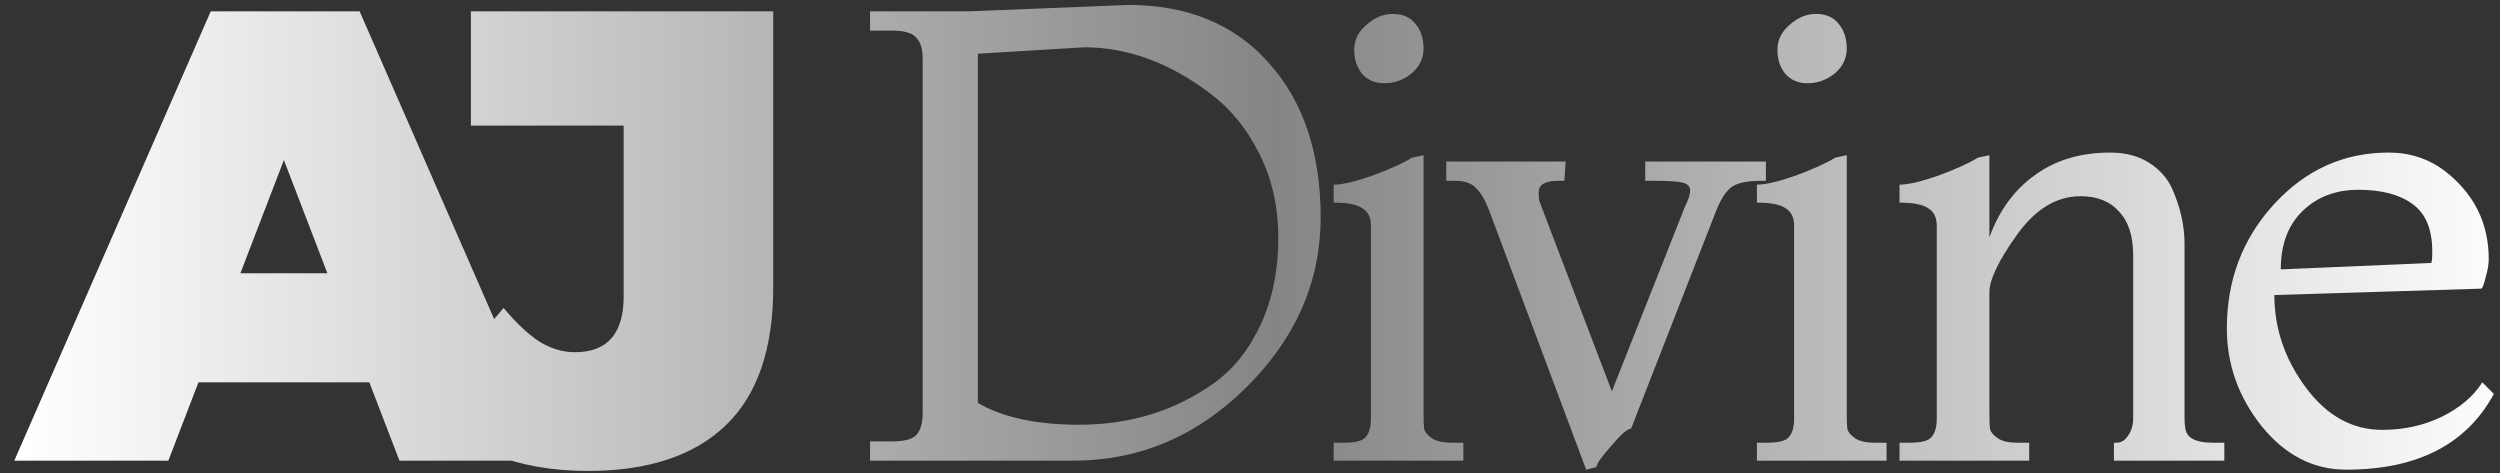 <svg width="111" height="21" viewBox="0 0 111 21" fill="none" xmlns="http://www.w3.org/2000/svg">
<rect x="0" y="0" width="111" height="21" fill="#333333" stroke="none"/>
<path d="M0.635 20.454L9.356 0.504H15.968L24.689 20.454H17.735L11.294 3.696H13.916L7.475 20.454H0.635ZM5.822 16.977L7.532 12.132H16.709L18.419 16.977H5.822ZM26.095 20.91C24.537 20.91 23.131 20.663 21.877 20.169C20.622 19.656 19.578 18.915 18.741 17.946L22.361 13.671C22.893 14.317 23.416 14.811 23.928 15.153C24.442 15.476 24.974 15.638 25.524 15.638C26.968 15.638 27.691 14.811 27.691 13.158V5.577H20.907V0.504H34.331V12.759C34.331 15.495 33.628 17.538 32.222 18.887C30.816 20.236 28.773 20.91 26.095 20.91ZM43.418 2.385V17.889C44.52 18.535 46.021 18.858 47.921 18.858C50.182 18.858 52.177 18.241 53.906 17.006C54.78 16.379 55.473 15.505 55.986 14.384C56.499 13.263 56.756 11.999 56.756 10.593C56.756 9.168 56.471 7.905 55.901 6.803C55.35 5.701 54.628 4.817 53.735 4.152C51.93 2.784 50.068 2.1 48.149 2.1L43.418 2.385ZM43.019 0.504L50.087 0.219C52.728 0.219 54.808 1.074 56.328 2.784C57.867 4.494 58.637 6.784 58.637 9.653C58.637 12.503 57.535 15.02 55.331 17.205C53.146 19.371 50.581 20.454 47.636 20.454H38.63V19.599H39.599C40.169 19.599 40.539 19.495 40.71 19.286C40.881 19.077 40.967 18.763 40.967 18.345V2.613C40.967 2.176 40.872 1.863 40.682 1.673C40.511 1.464 40.15 1.359 39.599 1.359H38.63V0.504H43.019ZM61.838 0.618C62.275 0.618 62.607 0.761 62.835 1.046C63.082 1.331 63.206 1.701 63.206 2.157C63.206 2.594 63.025 2.965 62.664 3.269C62.303 3.554 61.904 3.696 61.467 3.696C61.049 3.696 60.717 3.554 60.47 3.269C60.242 2.984 60.128 2.632 60.128 2.214C60.128 1.777 60.308 1.407 60.669 1.103C61.03 0.78 61.42 0.618 61.838 0.618ZM64.973 20.454H59.216V19.656H59.672C60.185 19.656 60.508 19.571 60.641 19.4C60.793 19.229 60.869 18.953 60.869 18.573V10.023C60.869 9.662 60.745 9.406 60.498 9.254C60.27 9.083 59.843 8.997 59.216 8.997V8.199C59.596 8.199 60.166 8.066 60.926 7.8C61.705 7.515 62.294 7.249 62.693 7.002L63.206 6.888V18.402C63.206 18.706 63.215 18.925 63.234 19.058C63.272 19.191 63.386 19.324 63.576 19.457C63.766 19.59 64.061 19.656 64.46 19.656H64.973V20.454ZM70.426 20.853L66.094 9.282C65.923 8.845 65.733 8.532 65.524 8.342C65.334 8.133 65.03 8.028 64.612 8.028H64.213V7.173H69.514L69.457 8.028H69.172C68.602 8.028 68.317 8.199 68.317 8.541C68.317 8.769 68.336 8.921 68.374 8.997L71.566 17.376L74.815 9.168C74.967 8.864 75.043 8.627 75.043 8.456C75.043 8.285 74.939 8.171 74.73 8.114C74.54 8.057 74.093 8.028 73.39 8.028H73.048V7.173H78.406V8.028H78.178C77.57 8.028 77.133 8.123 76.867 8.313C76.62 8.503 76.392 8.864 76.183 9.396L72.421 19.029C72.269 19.029 71.975 19.286 71.537 19.799C71.1 20.293 70.882 20.606 70.882 20.739L70.426 20.853ZM80.628 0.618C81.065 0.618 81.397 0.761 81.625 1.046C81.872 1.331 81.996 1.701 81.996 2.157C81.996 2.594 81.815 2.965 81.454 3.269C81.093 3.554 80.694 3.696 80.257 3.696C79.839 3.696 79.507 3.554 79.26 3.269C79.032 2.984 78.918 2.632 78.918 2.214C78.918 1.777 79.098 1.407 79.459 1.103C79.82 0.78 80.21 0.618 80.628 0.618ZM83.763 20.454H78.006V19.656H78.462C78.975 19.656 79.298 19.571 79.431 19.4C79.583 19.229 79.659 18.953 79.659 18.573V10.023C79.659 9.662 79.535 9.406 79.288 9.254C79.06 9.083 78.633 8.997 78.006 8.997V8.199C78.386 8.199 78.956 8.066 79.716 7.8C80.495 7.515 81.084 7.249 81.483 7.002L81.996 6.888V18.402C81.996 18.706 82.005 18.925 82.024 19.058C82.062 19.191 82.176 19.324 82.366 19.457C82.556 19.59 82.851 19.656 83.25 19.656H83.763V20.454ZM98.76 20.454H93.858V19.656H93.972C94.181 19.656 94.352 19.552 94.485 19.343C94.637 19.134 94.713 18.877 94.713 18.573V11.334C94.713 10.479 94.504 9.833 94.086 9.396C93.687 8.94 93.117 8.712 92.376 8.712C91.312 8.712 90.372 9.282 89.555 10.422C88.738 11.562 88.329 12.417 88.329 12.987V18.402C88.329 18.706 88.339 18.925 88.358 19.058C88.396 19.191 88.51 19.324 88.7 19.457C88.89 19.59 89.184 19.656 89.583 19.656H90.096V20.454H84.339V19.656H84.795C85.308 19.656 85.631 19.571 85.764 19.4C85.916 19.229 85.992 18.953 85.992 18.573V10.023C85.992 9.662 85.869 9.406 85.622 9.254C85.394 9.083 84.966 8.997 84.339 8.997V8.199C84.719 8.199 85.289 8.066 86.049 7.8C86.828 7.515 87.417 7.249 87.816 7.002L88.329 6.888V10.536C88.766 9.339 89.441 8.418 90.353 7.772C91.265 7.107 92.376 6.774 93.687 6.774C94.371 6.774 94.951 6.926 95.426 7.23C95.901 7.534 96.243 7.924 96.452 8.399C96.813 9.216 96.993 10.023 96.993 10.821V18.516C96.993 18.782 97.012 18.982 97.05 19.115C97.145 19.476 97.544 19.656 98.247 19.656H98.76V20.454ZM110.215 16.977L110.728 17.49C109.512 19.732 107.327 20.853 104.173 20.853C102.71 20.853 101.456 20.207 100.411 18.915C99.385 17.623 98.872 16.179 98.872 14.583C98.872 12.436 99.566 10.603 100.953 9.083C102.359 7.544 104.059 6.774 106.054 6.774C107.004 6.774 107.84 7.05 108.562 7.601C109.854 8.608 110.5 9.909 110.5 11.505C110.5 11.733 110.453 12.009 110.358 12.332C110.282 12.655 110.215 12.816 110.158 12.816L100.981 13.101C100.981 14.583 101.447 15.951 102.378 17.205C103.309 18.459 104.439 19.086 105.769 19.086C106.719 19.086 107.593 18.896 108.391 18.516C109.208 18.117 109.816 17.604 110.215 16.977ZM101.266 11.961L107.935 11.676C107.973 11.676 107.992 11.505 107.992 11.163C107.992 10.175 107.698 9.472 107.109 9.054C106.539 8.636 105.741 8.427 104.715 8.427C103.708 8.427 102.881 8.741 102.235 9.368C101.589 9.995 101.266 10.859 101.266 11.961Z" fill="url(#paint0_linear_143_11660)"/>
<defs>
<linearGradient id="paint0_linear_143_11660" x1="112" y1="9.954" x2="1" y2="9.954" gradientUnits="userSpaceOnUse">
<stop stop-color="white"/>
<stop offset="0.5" stop-color="#858585"/>
<stop offset="1" stop-color="white"/>
</linearGradient>
</defs>
</svg>
